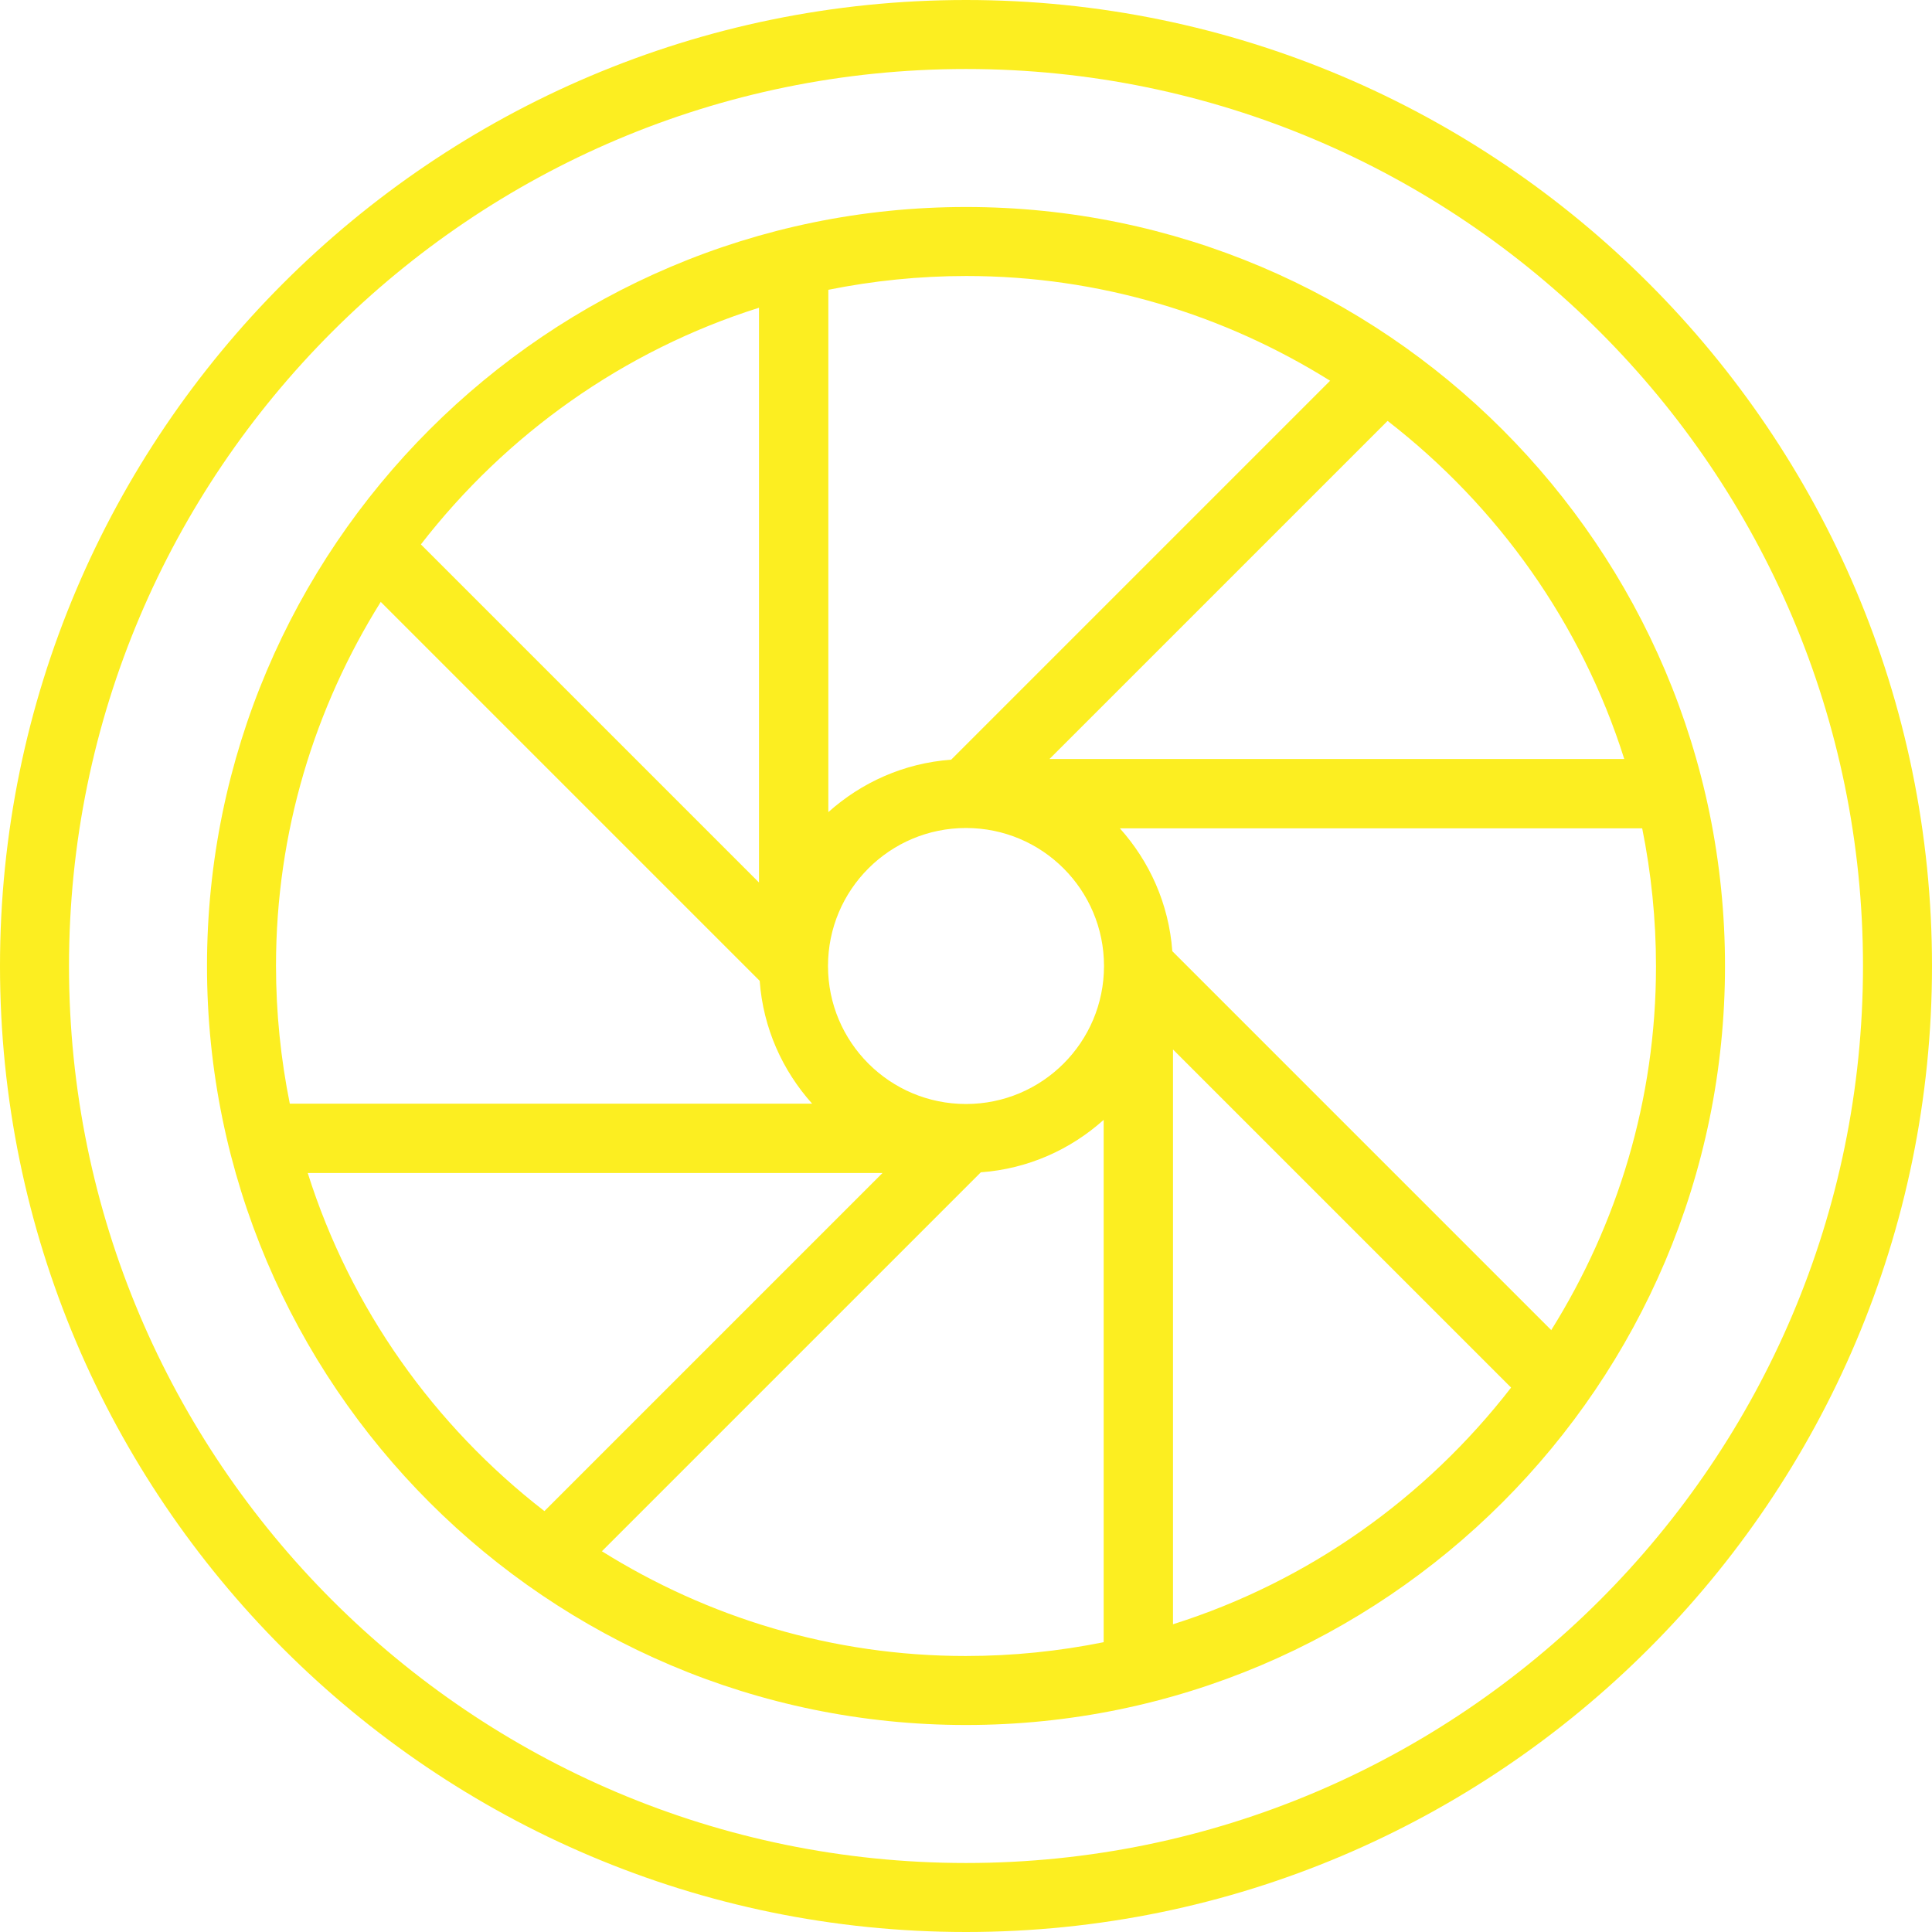 <?xml version="1.0" encoding="UTF-8"?>
<svg id="Capa_2" data-name="Capa 2" xmlns="http://www.w3.org/2000/svg" viewBox="0 0 56 56">
  <defs>
    <style>
      .cls-1 {
        fill: #fcee21;
        stroke-width: 0px;
      }
    </style>
  </defs>
  <g id="Expanded">
    <path class="cls-1" d="m28,0C12.56,0,0,12.56,0,28s12.56,28,28,28,28-12.56,28-28S43.44,0,28,0Zm0,54c-14.34,0-26-11.66-26-26S13.66,2,28,2s26,11.66,26,26-11.66,26-26,26Zm0-48C15.87,6,6,15.87,6,28s9.87,22,22,22,22-9.87,22-22S40.13,6,28,6Zm19.08,16h-16.66l9.8-9.8c3.19,2.47,5.62,5.87,6.86,9.8Zm-15.08,6c0,2.21-1.79,4-4,4s-4-1.79-4-4,1.79-4,4-4,4,1.79,4,4Zm6.55-16.96l-10.98,10.98c-1.37.1-2.6.66-3.56,1.52v-15.14c1.29-.26,2.63-.4,4-.4,3.87,0,7.48,1.12,10.55,3.04Zm-16.55-2.12v16.66l-9.8-9.8c2.47-3.19,5.87-5.62,9.8-6.86Zm-10.96,8.53l10.98,10.98c.1,1.37.66,2.6,1.52,3.56h-15.14c-.26-1.29-.4-2.63-.4-4,0-3.87,1.12-7.48,3.04-10.55Zm-2.12,16.55h16.66l-9.8,9.8c-3.19-2.47-5.62-5.87-6.86-9.8Zm8.53,10.96l10.98-10.98c1.37-.1,2.6-.66,3.56-1.52v15.14c-1.29.26-2.63.4-4,.4-3.87,0-7.48-1.12-10.55-3.04Zm16.55,2.12v-16.66l9.8,9.8c-2.47,3.19-5.87,5.62-9.8,6.86Zm10.96-8.53l-10.98-10.98c-.1-1.37-.66-2.6-1.52-3.56h15.14c.26,1.29.4,2.63.4,4,0,3.87-1.12,7.48-3.04,10.55Z"/>
  </g>
</svg>